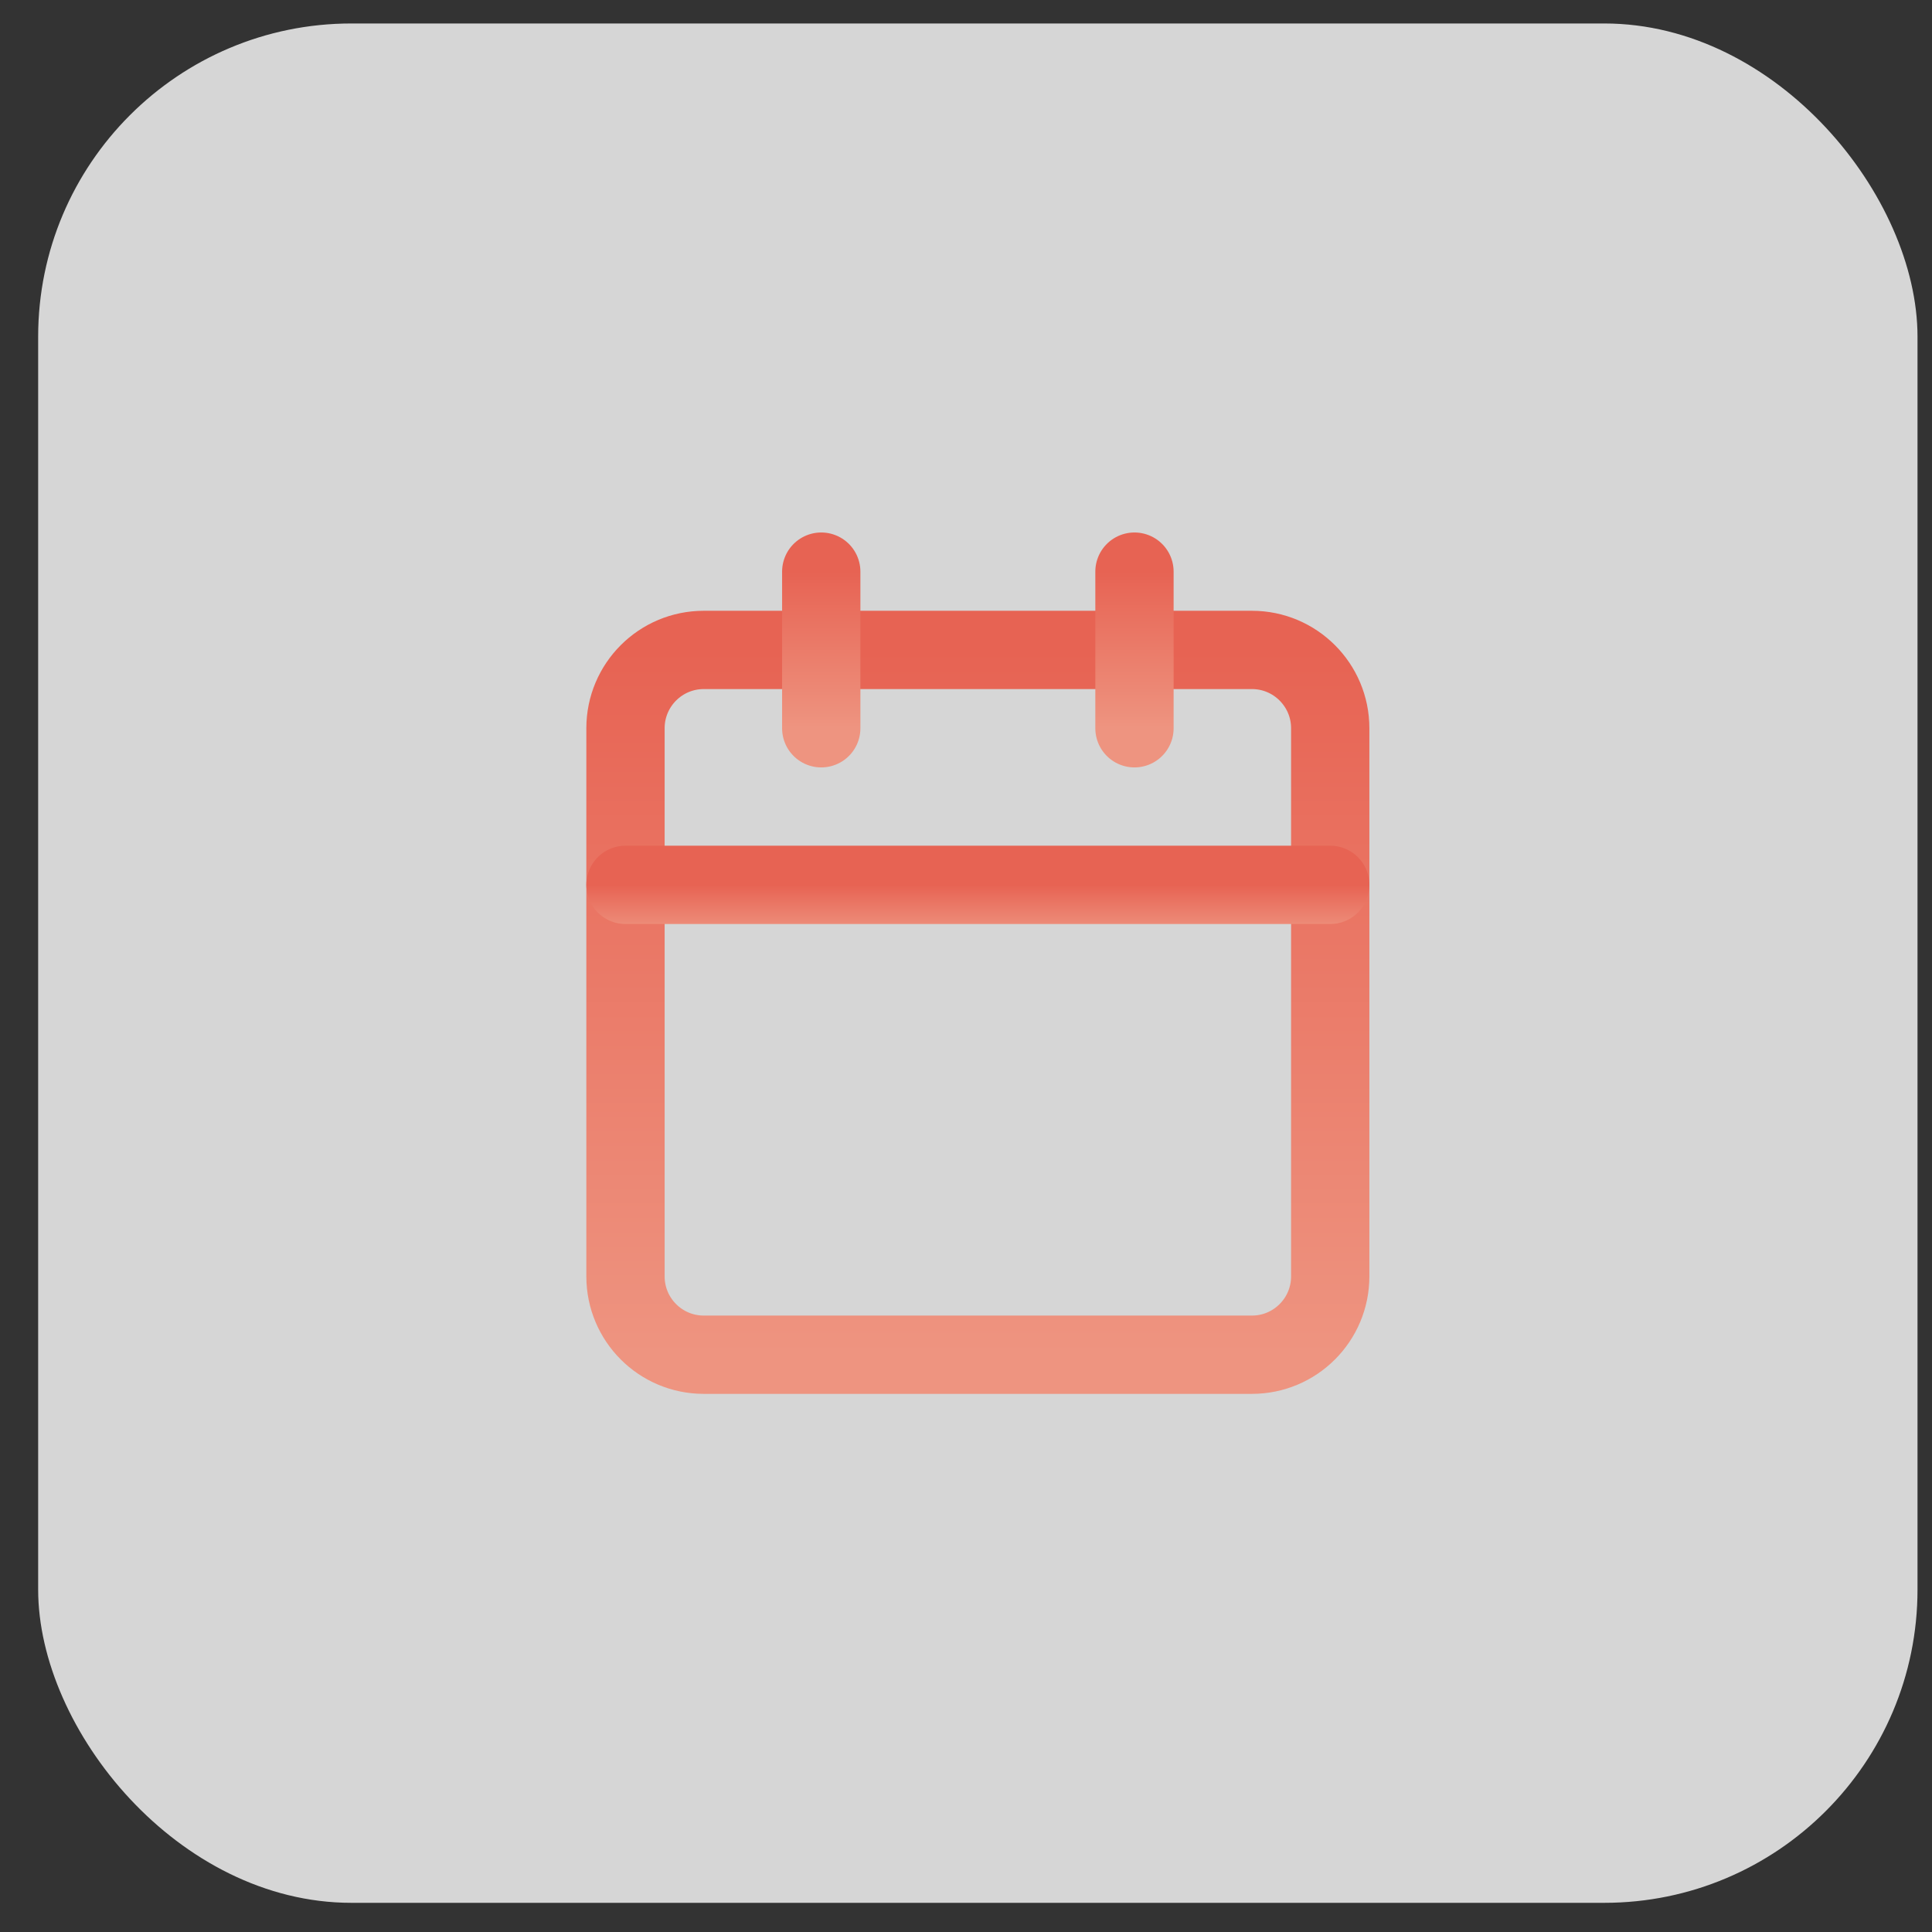 <svg width="40" height="40" viewBox="0 0 40 40" fill="none" xmlns="http://www.w3.org/2000/svg">
<rect x="0" y="0" width="40" height="40" fill="#333333" stroke="none"/>
<rect x="0.79" y="0.486" width="38.91" height="38.91" rx="6.485" fill="white" fill-opacity="0.8"/>
<path d="M25.92 13.456H14.571C13.675 13.456 12.95 14.182 12.95 15.078V26.426C12.95 27.322 13.675 28.048 14.571 28.048H25.92C26.815 28.048 27.541 27.322 27.541 26.426V15.078C27.541 14.182 26.815 13.456 25.92 13.456Z" stroke="url(#paint0_linear_27_415)" stroke-width="1.621" stroke-linecap="round" stroke-linejoin="round"/>
<path d="M23.488 11.835V15.078" stroke="url(#paint1_linear_27_415)" stroke-width="1.621" stroke-linecap="round" stroke-linejoin="round"/>
<path d="M17.003 11.835V15.078" stroke="url(#paint2_linear_27_415)" stroke-width="1.621" stroke-linecap="round" stroke-linejoin="round"/>
<path d="M12.95 18.32H27.541" stroke="url(#paint3_linear_27_415)" stroke-width="1.621" stroke-linecap="round" stroke-linejoin="round"/>
<defs>
<linearGradient id="paint0_linear_27_415" x1="20.245" y1="13.456" x2="20.245" y2="28.048" gradientUnits="userSpaceOnUse">
<stop stop-color="#E76353"/>
<stop offset="1" stop-color="#EE9480"/>
</linearGradient>
<linearGradient id="paint1_linear_27_415" x1="23.988" y1="11.835" x2="23.988" y2="15.078" gradientUnits="userSpaceOnUse">
<stop stop-color="#E76353"/>
<stop offset="1" stop-color="#EE9480"/>
</linearGradient>
<linearGradient id="paint2_linear_27_415" x1="17.503" y1="11.835" x2="17.503" y2="15.078" gradientUnits="userSpaceOnUse">
<stop stop-color="#E76353"/>
<stop offset="1" stop-color="#EE9480"/>
</linearGradient>
<linearGradient id="paint3_linear_27_415" x1="20.245" y1="18.32" x2="20.245" y2="19.32" gradientUnits="userSpaceOnUse">
<stop stop-color="#E76353"/>
<stop offset="1" stop-color="#EE9480"/>
</linearGradient>
</defs>
</svg>
